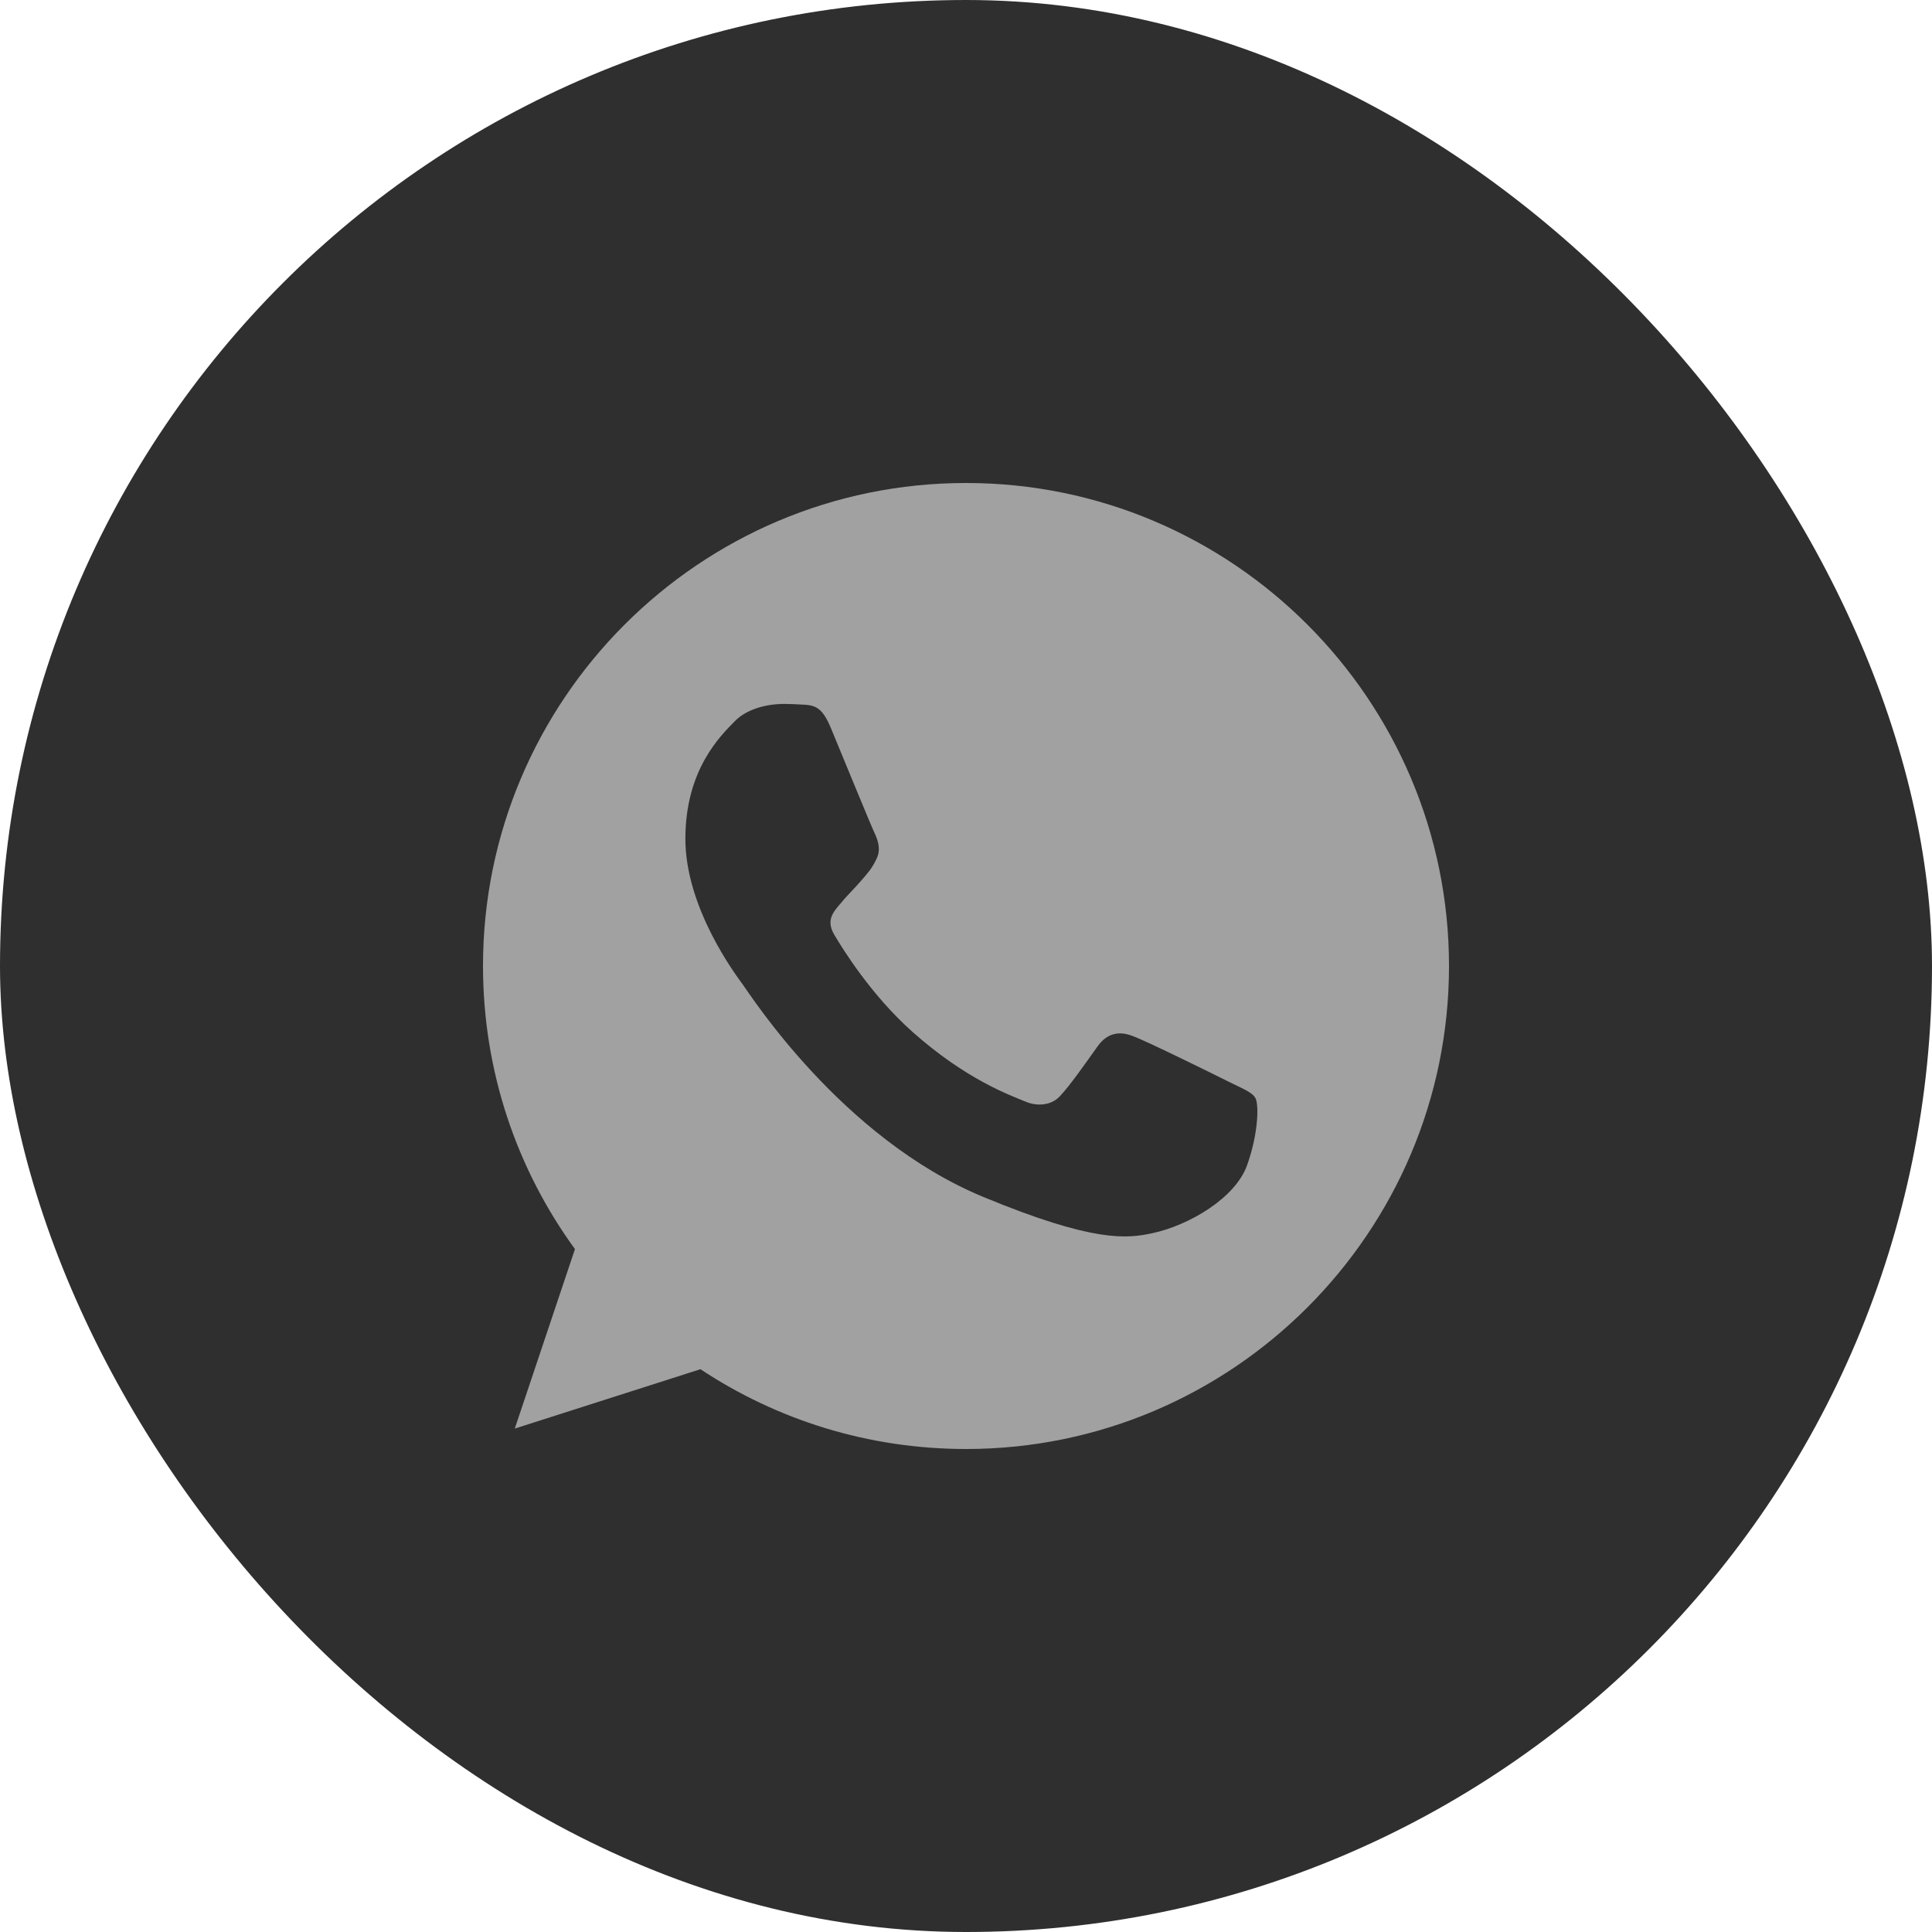 <?xml version="1.0" encoding="UTF-8"?> <svg xmlns="http://www.w3.org/2000/svg" width="40" height="40" viewBox="0 0 40 40" fill="none"><rect width="40" height="40" rx="20" fill="#2F2F2F"></rect><g clip-path="url(#clip0_840_7455)"><path fill-rule="evenodd" clip-rule="evenodd" d="M19.997 10C14.484 10 10 14.486 10 20C10 22.187 10.705 24.215 11.904 25.861L10.658 29.577L14.502 28.348C16.083 29.395 17.969 30 20.003 30C25.516 30 30 25.514 30 20C30 14.486 25.516 10 20.003 10H19.997V10ZM17.205 15.079C17.012 14.615 16.864 14.598 16.571 14.586C16.471 14.58 16.359 14.574 16.236 14.574C15.854 14.574 15.454 14.686 15.213 14.932C14.919 15.232 14.19 15.932 14.19 17.366C14.19 18.801 15.236 20.188 15.377 20.382C15.524 20.576 17.417 23.563 20.355 24.78C22.654 25.732 23.335 25.644 23.858 25.532C24.622 25.368 25.58 24.803 25.821 24.121C26.062 23.439 26.062 22.857 25.992 22.734C25.921 22.61 25.727 22.54 25.433 22.393C25.14 22.246 23.711 21.54 23.441 21.446C23.177 21.346 22.924 21.382 22.724 21.664C22.442 22.058 22.166 22.458 21.942 22.698C21.766 22.887 21.478 22.91 21.237 22.81C20.914 22.675 20.009 22.357 18.892 21.364C18.028 20.594 17.44 19.636 17.27 19.348C17.099 19.054 17.252 18.883 17.387 18.724C17.534 18.542 17.675 18.413 17.822 18.242C17.969 18.072 18.052 17.984 18.146 17.784C18.246 17.59 18.175 17.39 18.105 17.243C18.034 17.096 17.446 15.661 17.205 15.079Z" fill="#A1A1A1"></path></g><defs><clipPath id="clip0_840_7455"><rect width="20" height="20" fill="white" transform="translate(10 10)"></rect></clipPath></defs></svg> 
